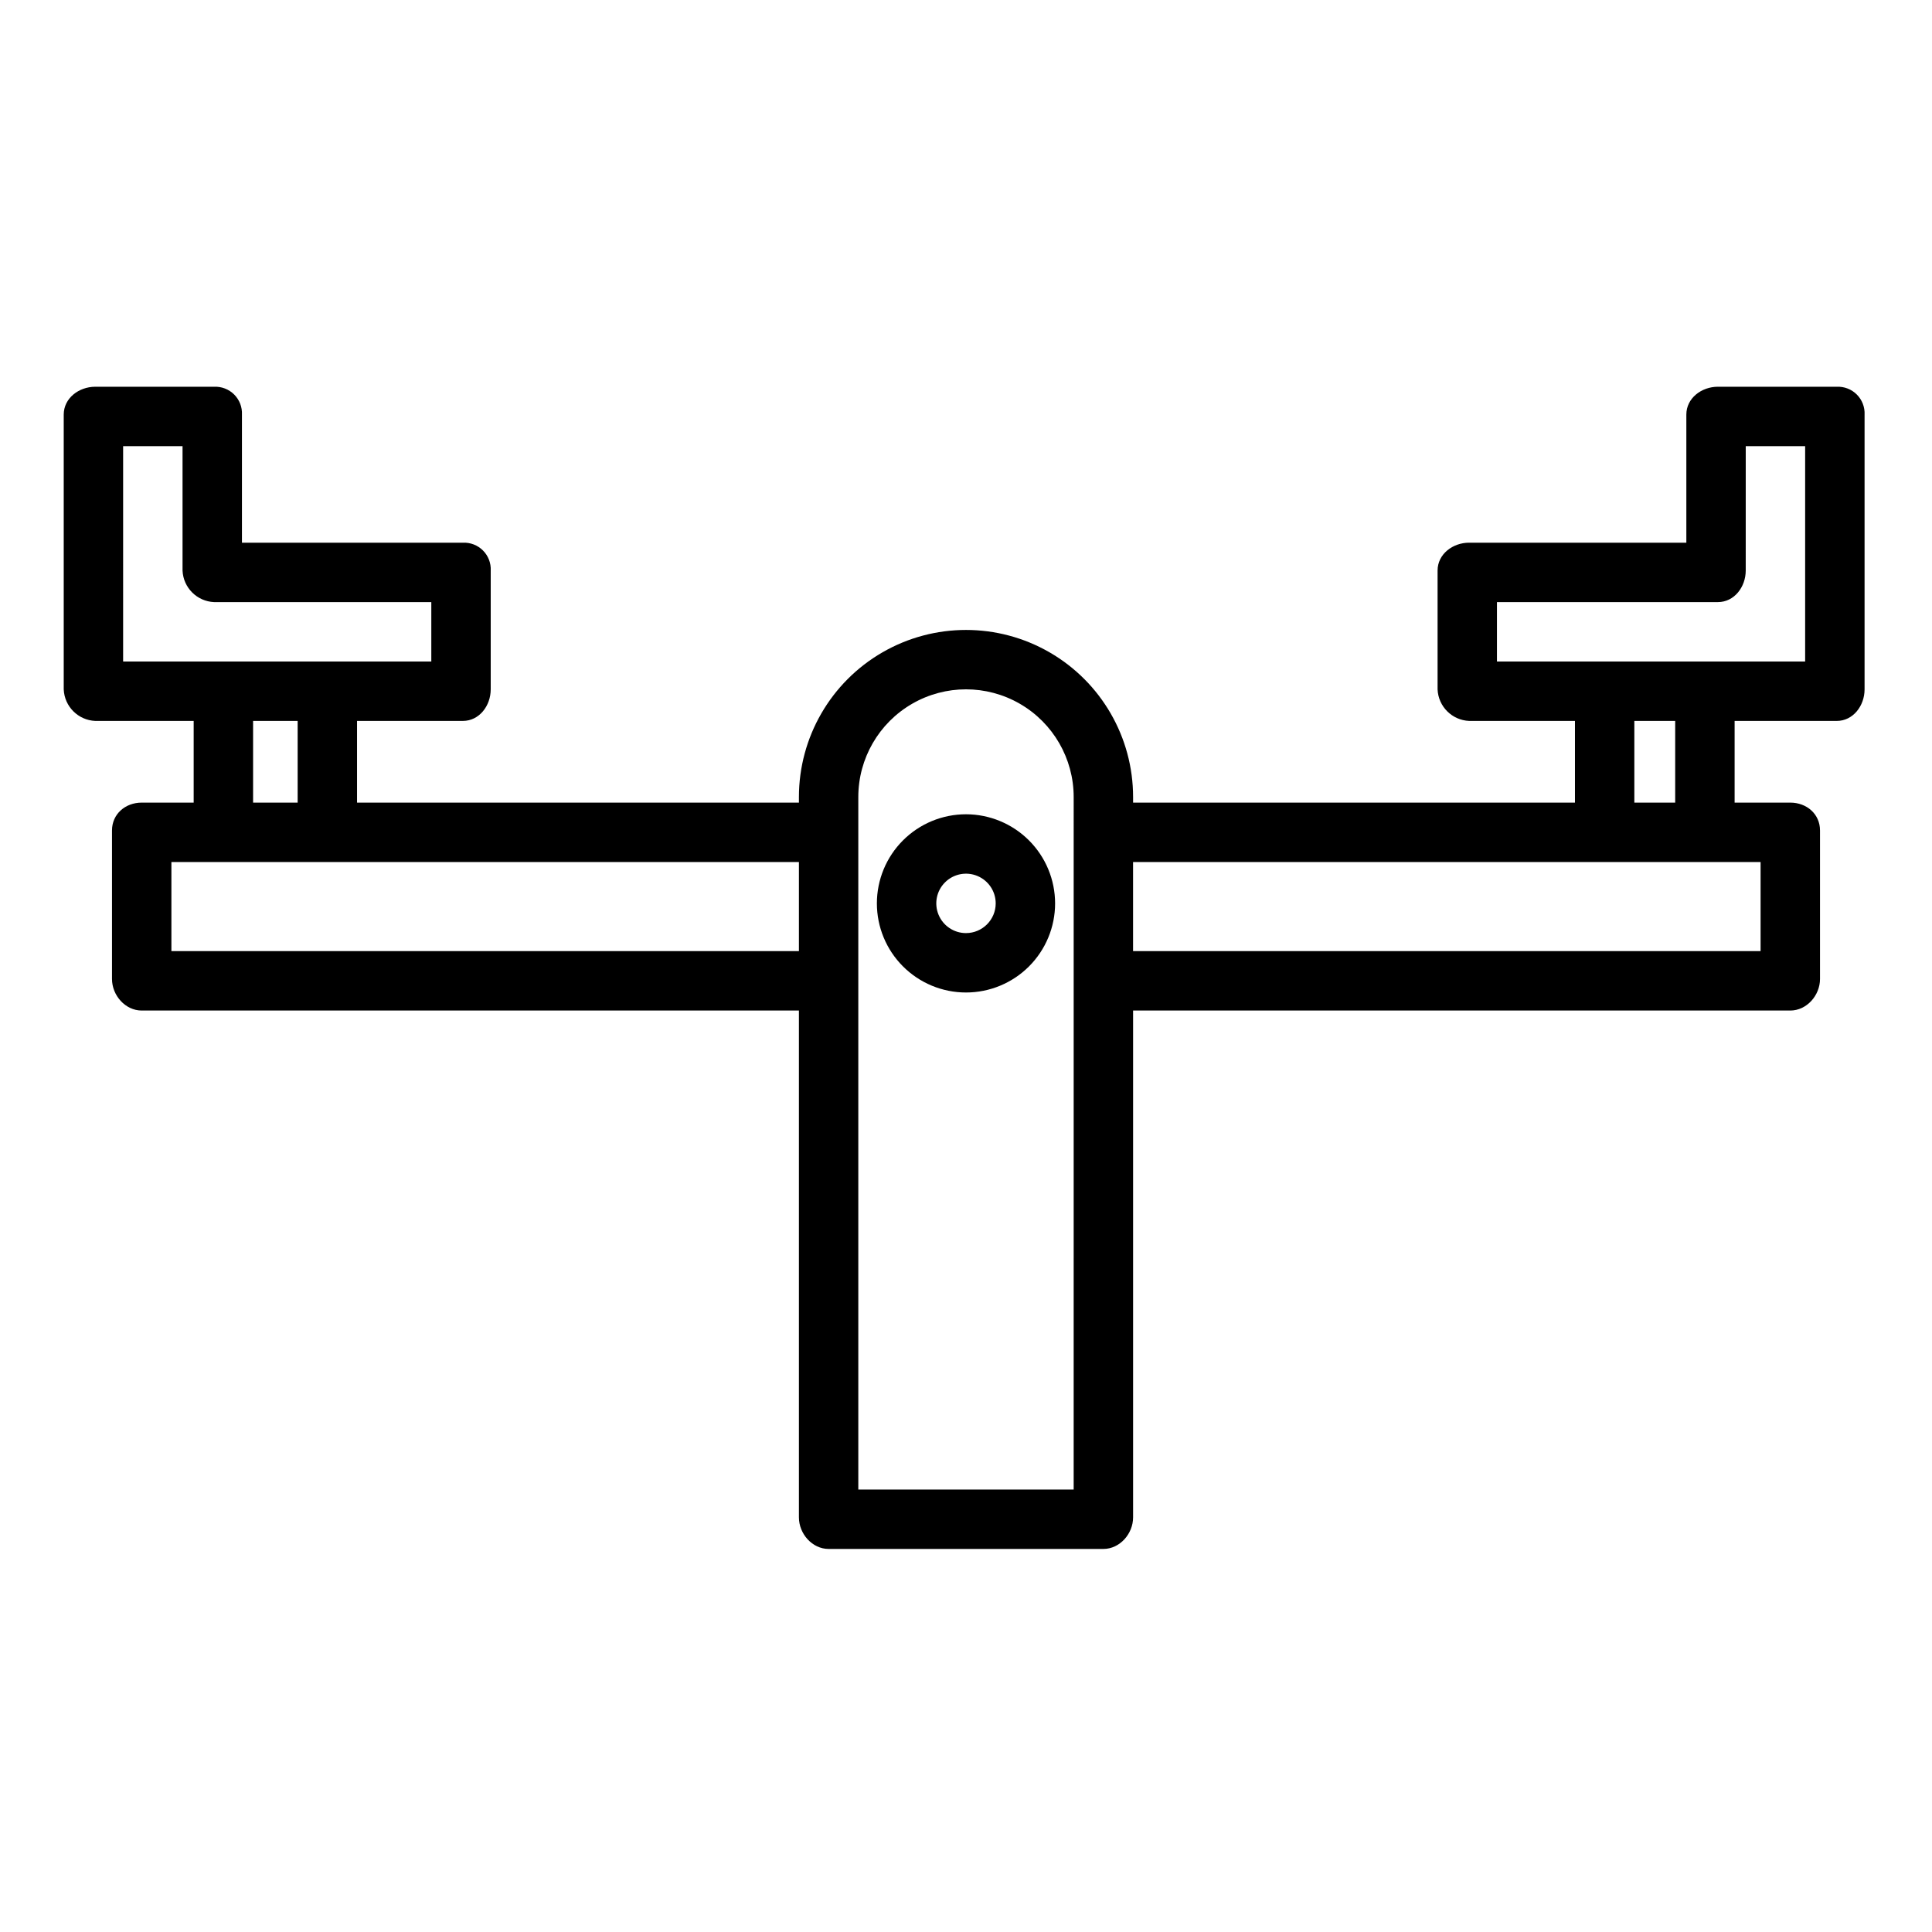 <?xml version="1.0" encoding="UTF-8"?>
<!-- Uploaded to: ICON Repo, www.iconrepo.com, Generator: ICON Repo Mixer Tools -->
<svg fill="#000000" width="800px" height="800px" version="1.1" viewBox="144 144 512 512" xmlns="http://www.w3.org/2000/svg">
 <g>
  <path d="m400 359.79c-6.266 0-12.273 2.488-16.699 6.918-4.43 4.426-6.918 10.434-6.918 16.699 0 6.262 2.488 12.27 6.918 16.695 4.426 4.43 10.434 6.918 16.699 6.918 6.262 0 12.27-2.488 16.699-6.918 4.426-4.426 6.914-10.434 6.914-16.695-0.004-6.262-2.496-12.266-6.922-16.691-4.43-4.43-10.434-6.918-16.691-6.926zm0 31.488c-3.184 0-6.055-1.918-7.273-4.859s-0.547-6.328 1.707-8.578c2.25-2.254 5.637-2.926 8.578-1.707 2.941 1.219 4.859 4.086 4.859 7.273-0.004 4.344-3.527 7.863-7.871 7.871z"/>
  <path d="m630.75 246.49h-31.488c-4.348 0-8.363 3.031-8.363 7.379v33.949h-57.562c-4.348 0-8.363 3.031-8.363 7.379v31.492c0.188 4.535 3.824 8.172 8.363 8.363h28.043v21.648h-117.1v-1.477c0-15.82-8.438-30.438-22.141-38.348-13.699-7.91-30.578-7.91-44.277 0-13.703 7.91-22.141 22.527-22.141 38.348v1.477h-117.1v-21.648h28.043c4.348 0 7.379-4.016 7.379-8.363v-31.488h0.004c0.094-1.984-0.656-3.918-2.059-5.32-1.406-1.406-3.34-2.152-5.32-2.062h-58.551v-33.945c0.094-1.984-0.652-3.918-2.059-5.32-1.406-1.406-3.336-2.152-5.32-2.062h-31.488c-4.348 0-8.363 3.031-8.363 7.379v72.82c0.191 4.535 3.824 8.172 8.363 8.363h26.074v21.648h-13.773c-4.348 0-7.871 3.031-7.871 7.379v39.359c0 4.348 3.523 8.363 7.871 8.363h174.17v134.32c0 4.348 3.523 8.363 7.871 8.363h72.816c4.348 0 7.871-4.016 7.871-8.363v-134.32h174.17c4.348 0 7.871-4.016 7.871-8.363v-39.359c0-4.348-3.523-7.379-7.871-7.379h-14.758v-21.648h27.059c4.348 0 7.379-4.016 7.379-8.363v-72.816h0.004c0.09-1.984-0.656-3.918-2.062-5.32-1.402-1.406-3.336-2.152-5.32-2.062zm-454.12 15.746h15.746v32.965c0.191 4.535 3.824 8.172 8.363 8.363h57.562v15.742h-81.672zm34.441 72.816h11.809v21.648h-11.809zm-21.648 61.008v-23.617h166.3v23.617zm239.11 142.68h-57.074v-183.52c0-10.195 5.441-19.617 14.27-24.715 8.828-5.098 19.707-5.098 28.535 0 8.828 5.098 14.27 14.52 14.27 24.715zm182.04-142.68h-166.3v-23.617h166.3zm-22.633-39.359h-10.824v-21.648h10.824zm34.441-37.391-81.672-0.004v-15.742h58.547c4.348 0 7.379-4.016 7.379-8.363l0.004-32.965h15.742z"/>
 </g>
</svg>